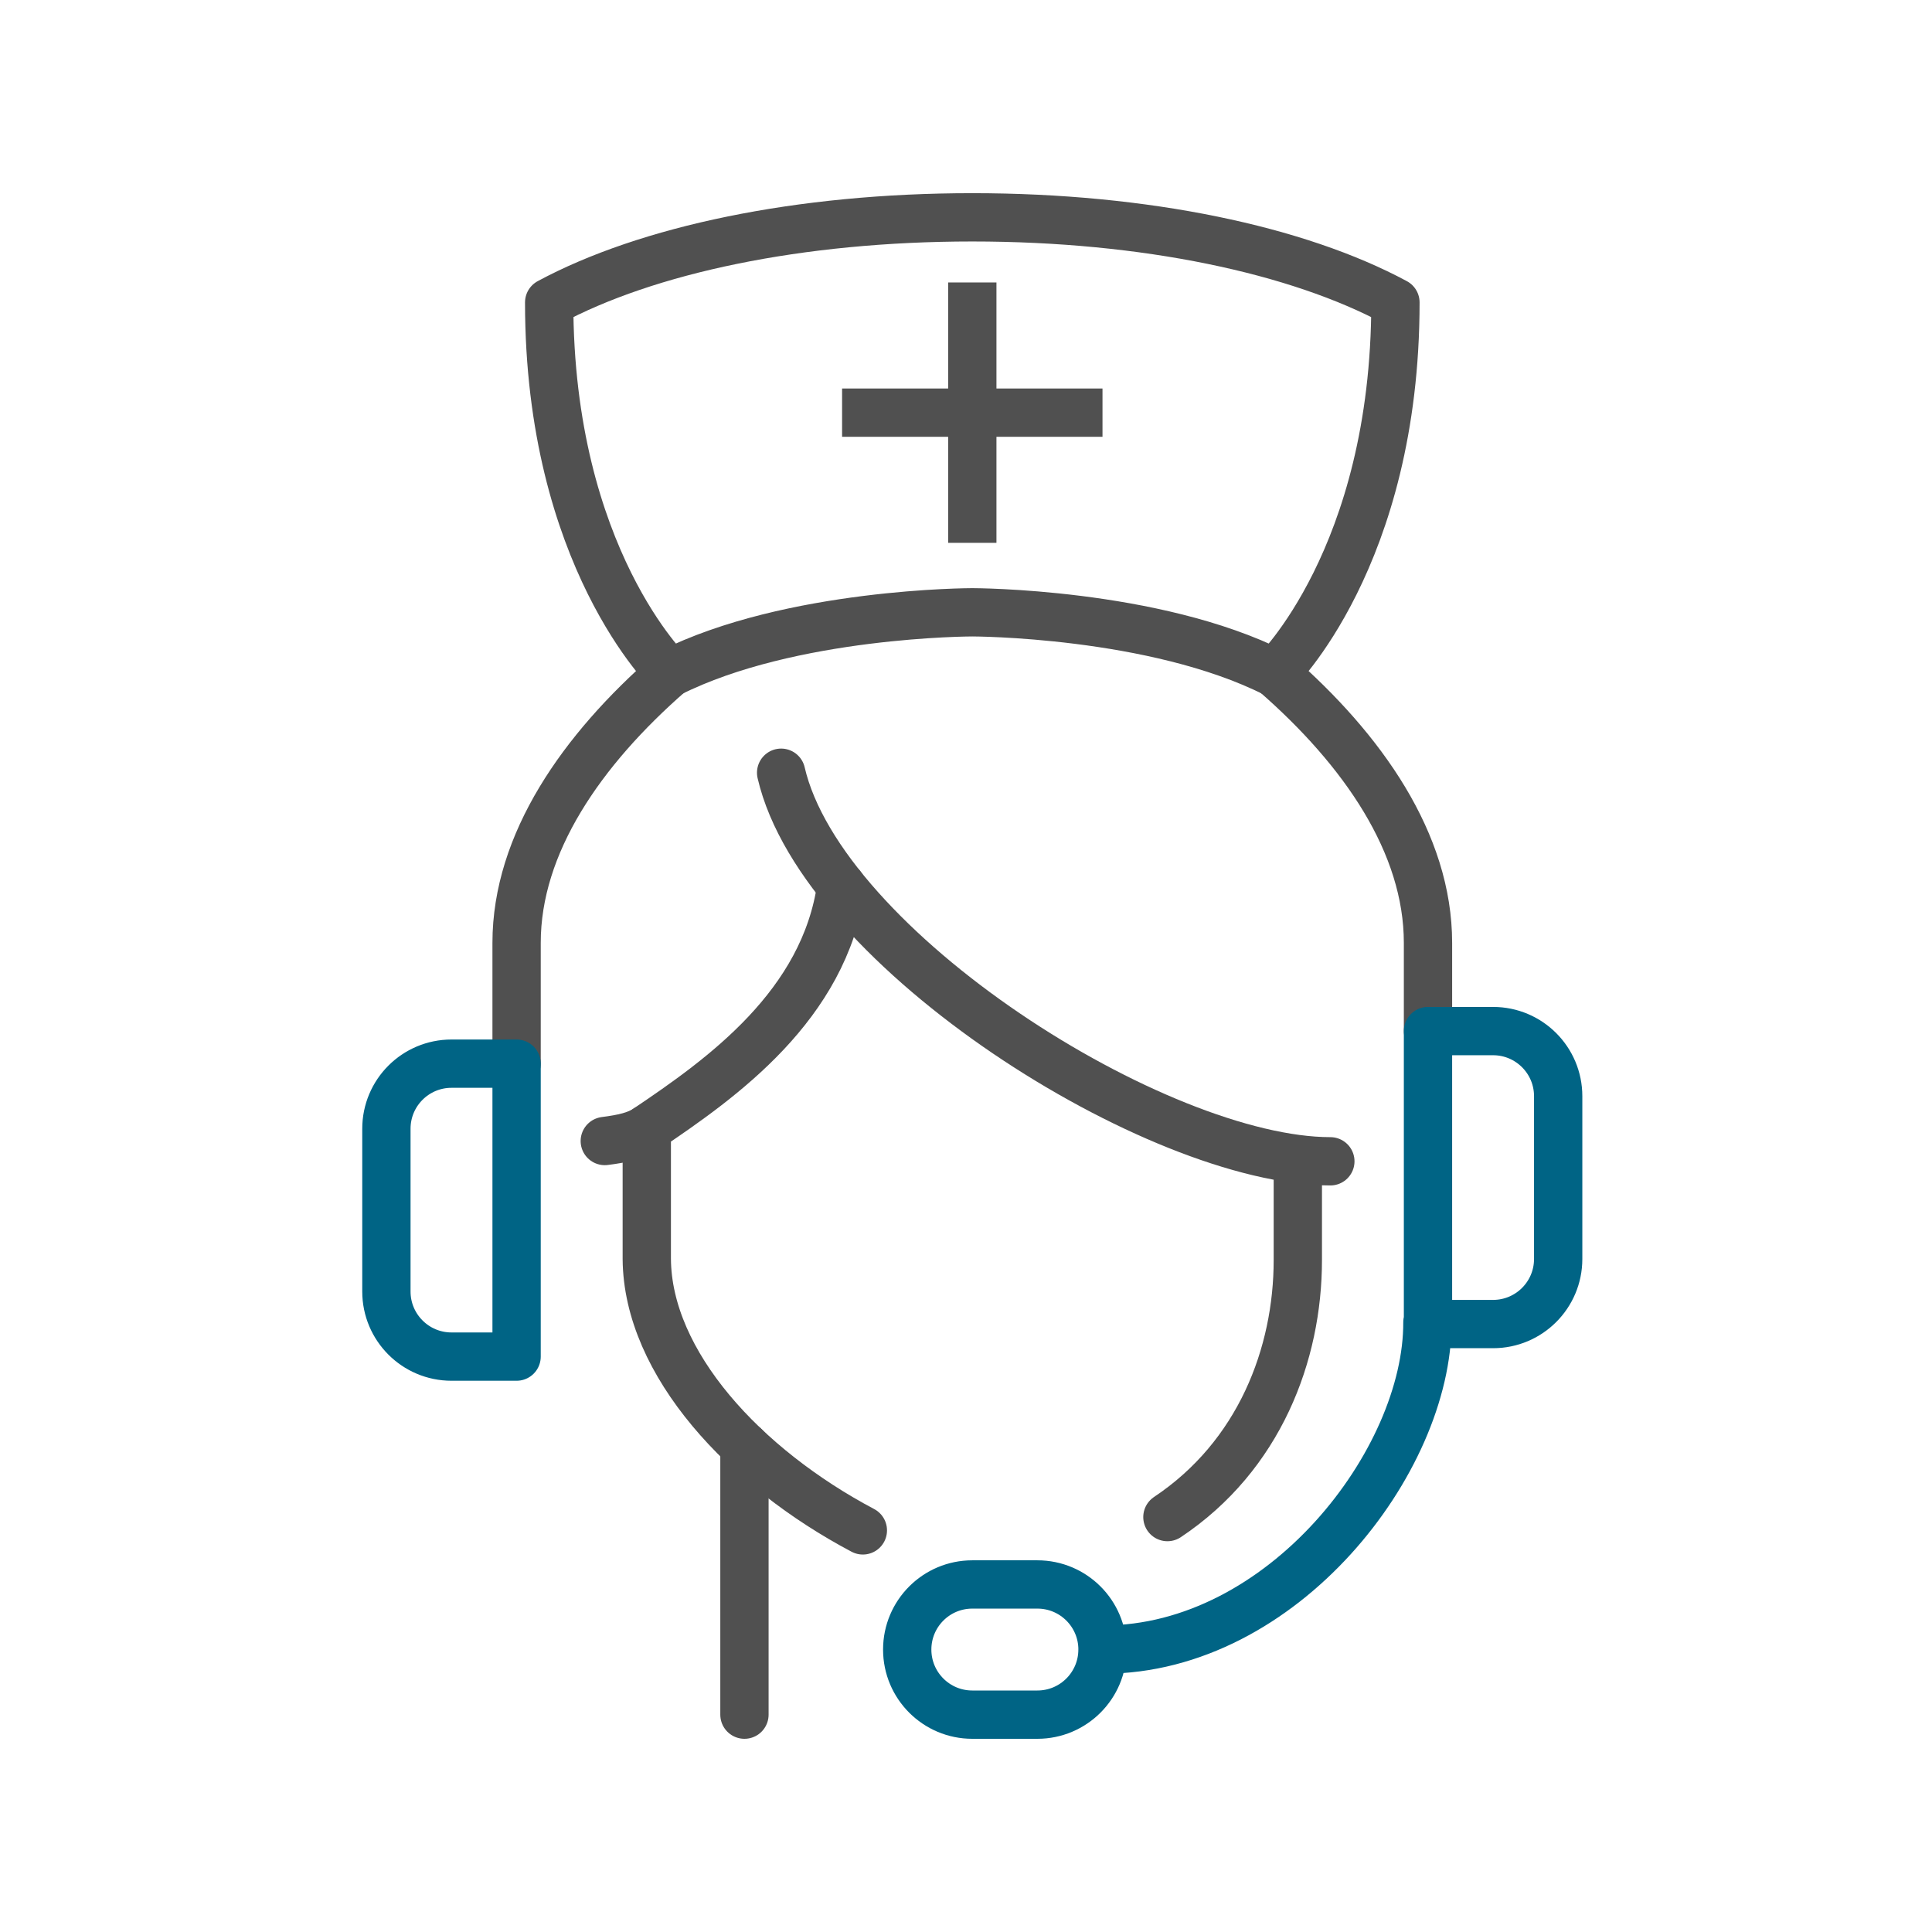 <svg xmlns="http://www.w3.org/2000/svg" xmlns:xlink="http://www.w3.org/1999/xlink" width="80" height="80" viewBox="0 0 80 80">
    <defs>
        <path id="t4zd9zc4oa" d="M0 0H80V80H0z"/>
    </defs>
    <g fill="none" fill-rule="evenodd">
        <g>
            <g transform="translate(-1355 -1102) translate(1355 1102)">
                <mask id="uxeenkthrb" fill="#fff">
                    <use xlink:href="#t4zd9zc4oa"/>
                </mask>
                <g stroke-width="2" mask="url(#uxeenkthrb)">
                    <g>
                        <path stroke="#505050" stroke-linecap="round" stroke-linejoin="round" d="M11.737 18.87c-3.65 3.183-6.346 7.057-6.346 11.17v5.004M43.13 33.695v-3.654c0-4.117-2.691-7.989-6.346-11.172M37.74 39.087v4.09c0 3.898-1.59 8.103-5.4 10.642M16.345 22.997c1.695 7.327 15.587 16.09 22.742 16.09" transform="translate(16 9)"/>
                        <path stroke="#505050" stroke-linecap="round" stroke-linejoin="round" d="M18.836 27.689c-.696 4.94-4.932 7.95-8.054 10.05v5.392c.03 4.33 4.068 8.658 8.947 11.239" transform="translate(16 9)"/>
                        <path stroke="#006485" stroke-linecap="round" stroke-linejoin="round" d="M29.652 59.305c0 1.488-1.207 2.695-2.696 2.695h-2.695c-1.49 0-2.695-1.207-2.695-2.695 0-1.49 1.206-2.696 2.695-2.696h2.695c1.49 0 2.697 1.207 2.697 2.696zM29.695 59.305c7.42 0 13.435-7.807 13.411-13.555M45.826 33.695H43.13v12.131h2.696c1.488 0 2.695-1.207 2.695-2.695v-6.74c0-1.489-1.207-2.696-2.695-2.696zM2.695 35.044h2.696v12.13H2.695C1.207 47.174 0 45.967 0 44.479v-6.74c0-1.49 1.207-2.695 2.695-2.695z" transform="translate(16 9)"/>
                        <path stroke="#505050" stroke-linecap="round" stroke-linejoin="round" d="M14.826 50.883L14.826 62" transform="translate(16 9)"/>
                        <path stroke="#505050" stroke-linejoin="round" d="M24.26 16.354s7.518 0 12.524 2.515c0 0 4.998-4.78 4.998-15.346C37.74 1.348 31.434-.001 24.26-.001S10.78 1.347 6.74 3.522c0 10.568 4.998 15.347 4.998 15.347 5.006-2.515 12.523-2.515 12.523-2.515z" transform="translate(16 9)"/>
                        <path stroke="#505050" d="M24.261 2.696L24.261 13.478M29.652 8.087L18.869 8.087" transform="translate(16 9)"/>
                        <path stroke="#505050" stroke-linecap="round" stroke-linejoin="round" d="M9.043 38.247c.746-.096 1.314-.22 1.74-.508" transform="translate(16 9)"/>
                    </g>
                </g>
            </g>
        </g>
    </g>
</svg>
